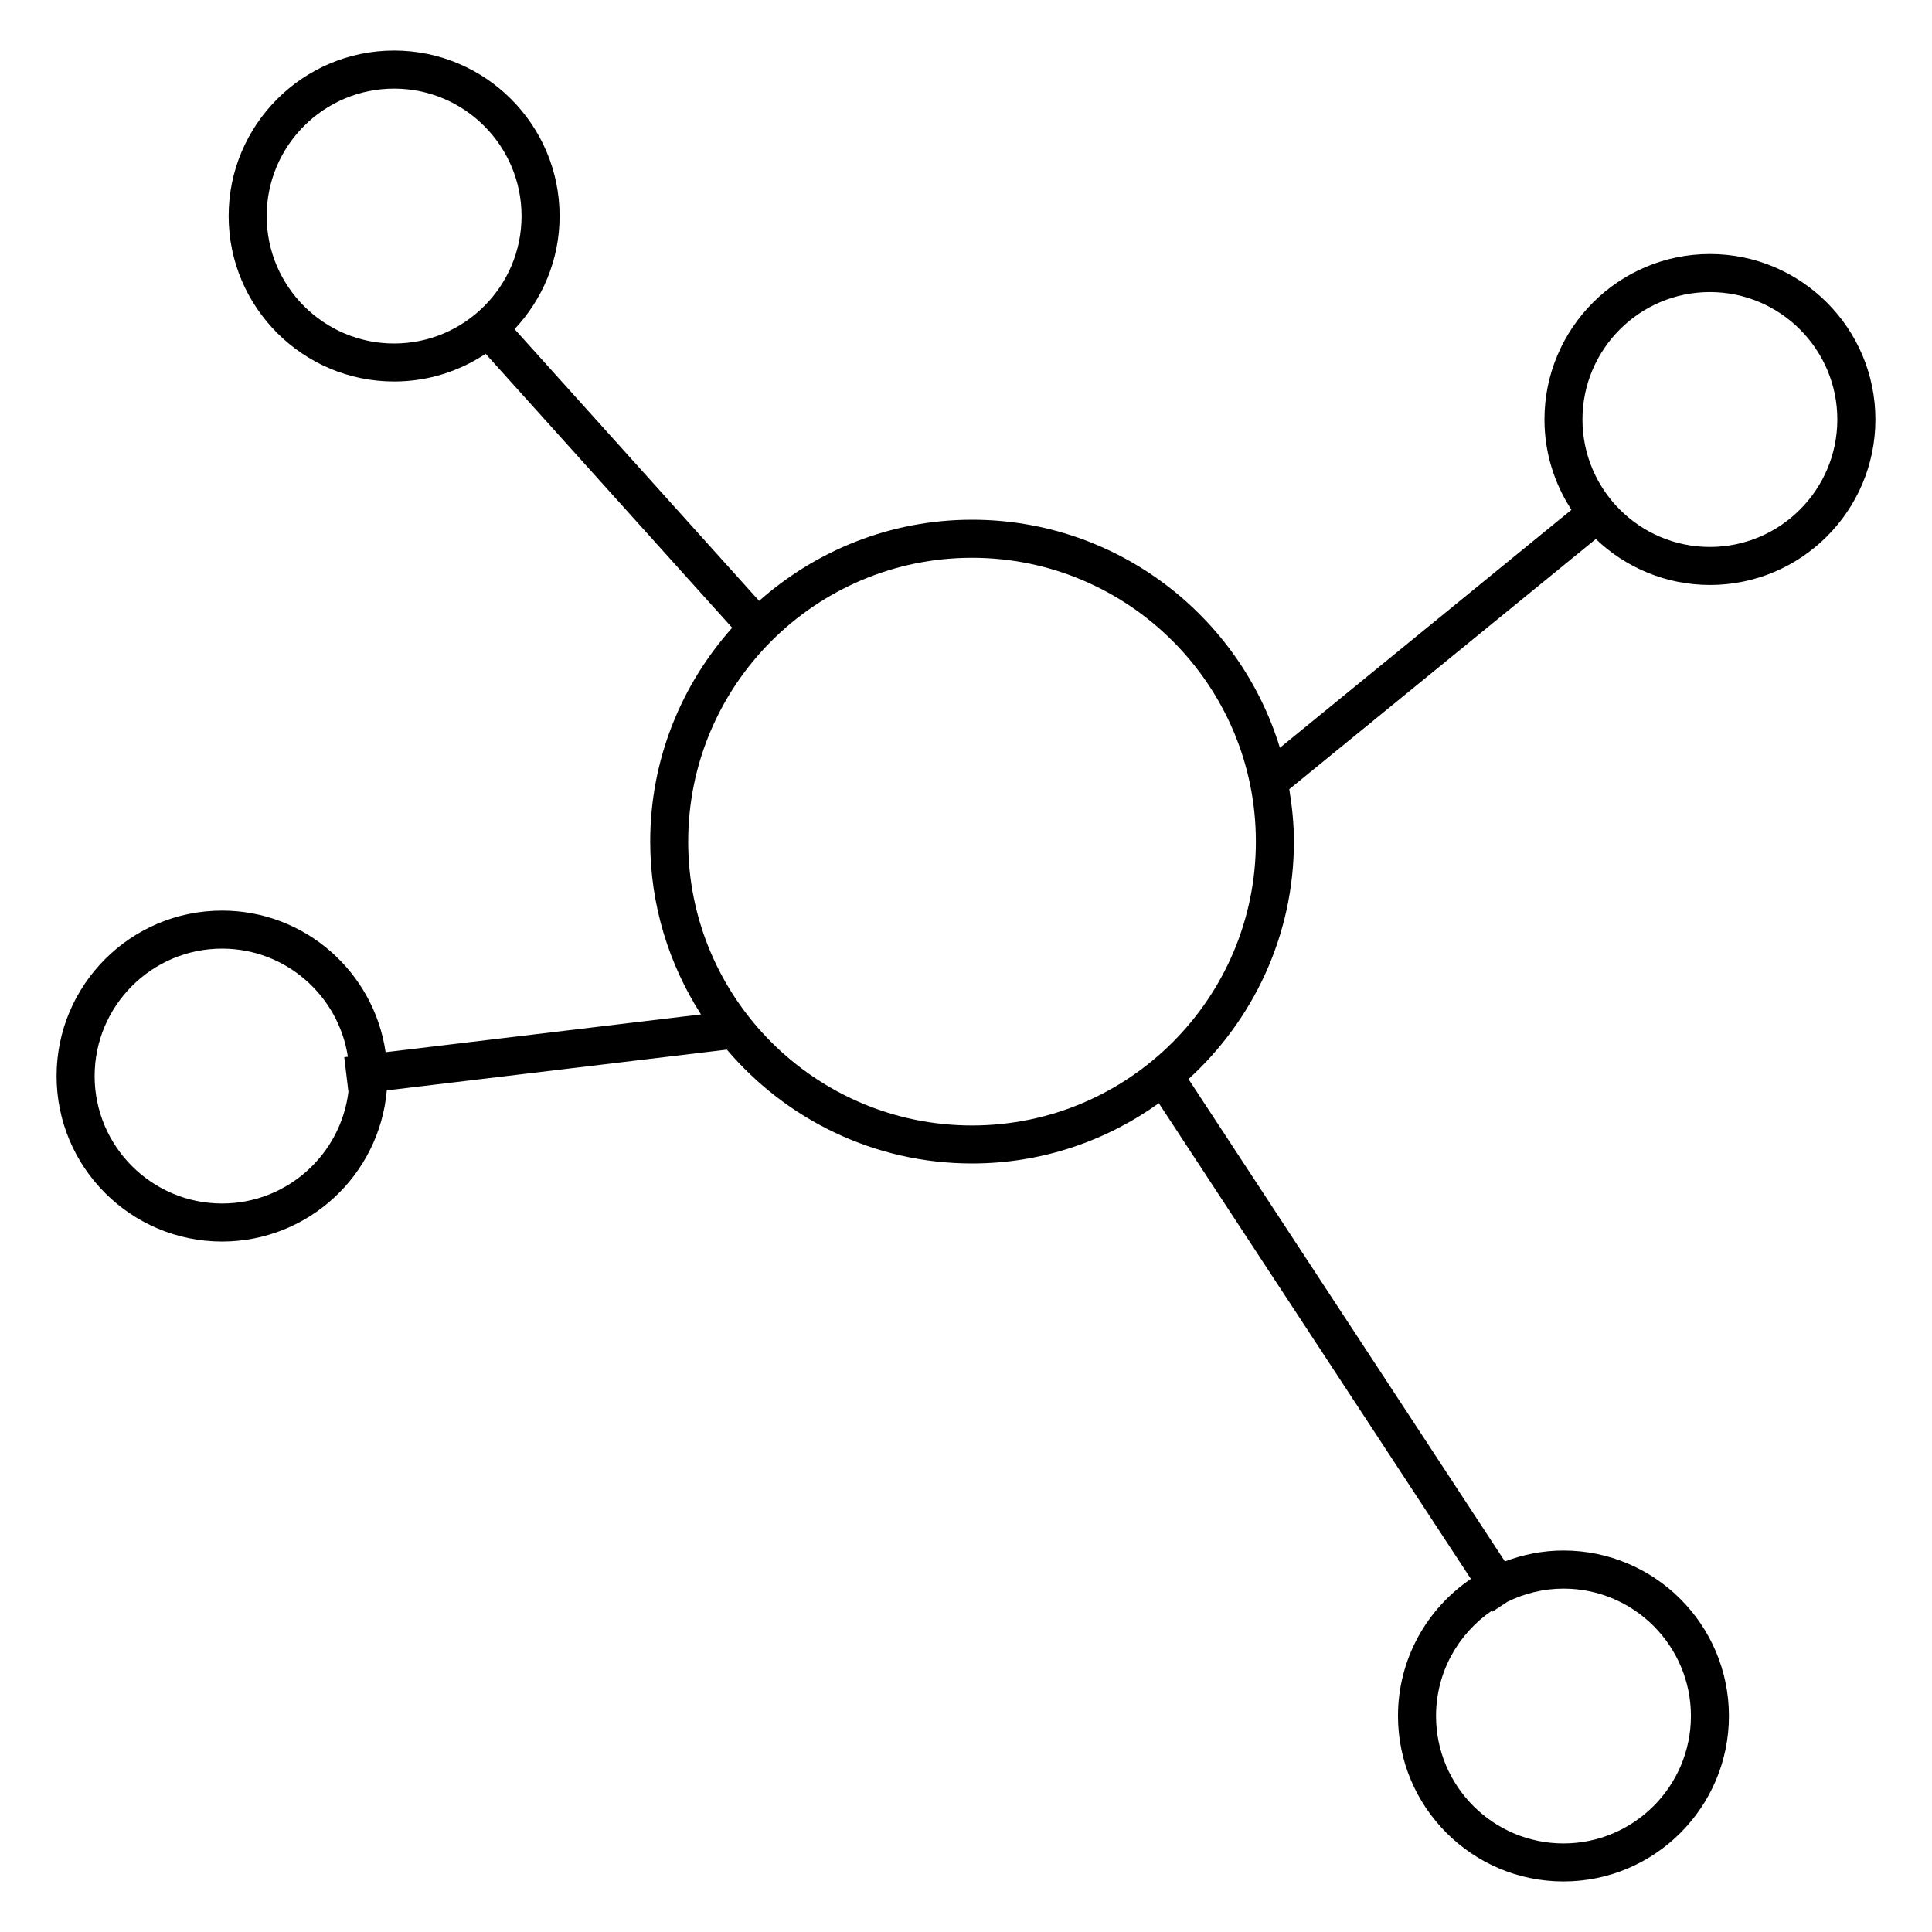 <?xml version="1.0" encoding="UTF-8"?>
<!-- Uploaded to: SVG Repo, www.svgrepo.com, Generator: SVG Repo Mixer Tools -->
<svg fill="#000000" width="800px" height="800px" version="1.1" viewBox="144 144 512 512" xmlns="http://www.w3.org/2000/svg">
 <path d="m597.15 299.02c24.184 0 43.852-19.668 43.852-43.852 0-24.184-19.668-43.852-43.852-43.852-24.184 0-43.852 19.672-43.852 43.852 0 8.832 2.644 17.043 7.152 23.93l-77.262 63.074c-10.664-34.945-43.191-60.441-81.578-60.441-21.645 0-41.371 8.172-56.434 21.508l-64.809-72.016c7.375-7.848 11.93-18.375 11.93-29.973 0-24.184-19.672-43.855-43.852-43.855-24.18 0-43.852 19.672-43.852 43.855 0 24.18 19.668 43.852 43.852 43.852 8.961 0 17.297-2.715 24.25-7.344l65.34 72.605c-13.461 15.086-21.723 34.902-21.723 56.668 0 16.863 4.984 32.551 13.457 45.801l-83.578 10.012c-3.078-21.184-21.312-37.527-43.344-37.527-24.18 0-43.852 19.672-43.852 43.852 0 24.184 19.672 43.852 43.852 43.852 22.898 0 41.727-17.652 43.66-40.059l90.125-10.801c15.66 18.426 38.953 30.168 64.973 30.168 18.461 0 35.52-5.961 49.496-15.965l82.699 126.06c-11.652 7.891-19.32 21.23-19.32 36.328 0 24.184 19.668 43.852 43.852 43.852 24.184 0 43.852-19.668 43.852-43.852 0-24.18-19.668-43.848-43.852-43.848-5.473 0-10.688 1.055-15.516 2.887l-83.852-127.82c17.109-15.613 27.938-38.012 27.938-62.949 0-4.731-0.488-9.34-1.23-13.871l81.238-66.305c7.871 7.519 18.516 12.172 30.238 12.172zm-394.3 163.92c-18.625 0-33.773-15.156-33.773-33.773 0-18.621 15.148-33.773 33.773-33.773 16.879 0 30.859 12.453 33.344 28.652l-0.961 0.109 1.102 9.211c-2.078 16.648-16.289 29.574-33.484 29.574zm389.26 135.82c0 18.621-15.156 33.773-33.773 33.773-18.621 0-33.773-15.156-33.773-33.773 0-11.582 5.863-21.809 14.777-27.895l0.156 0.238 4.012-2.629c4.488-2.207 9.512-3.477 14.832-3.477 18.617-0.008 33.77 15.141 33.77 33.762zm-377.44-397.5c0-18.625 15.148-33.781 33.773-33.781s33.773 15.156 33.773 33.781c0 18.621-15.148 33.773-33.773 33.773-18.617 0-33.773-15.148-33.773-33.773zm186.93 241c-41.48 0-75.223-33.746-75.223-75.223 0-41.473 33.746-75.219 75.223-75.219 41.473 0 75.219 33.746 75.219 75.219 0 41.48-33.738 75.223-75.219 75.223zm195.54-220.86c18.621 0 33.773 15.148 33.773 33.773 0 18.621-15.156 33.773-33.773 33.773-18.621 0-33.773-15.148-33.773-33.773 0-18.617 15.152-33.773 33.773-33.773z"/>
</svg>